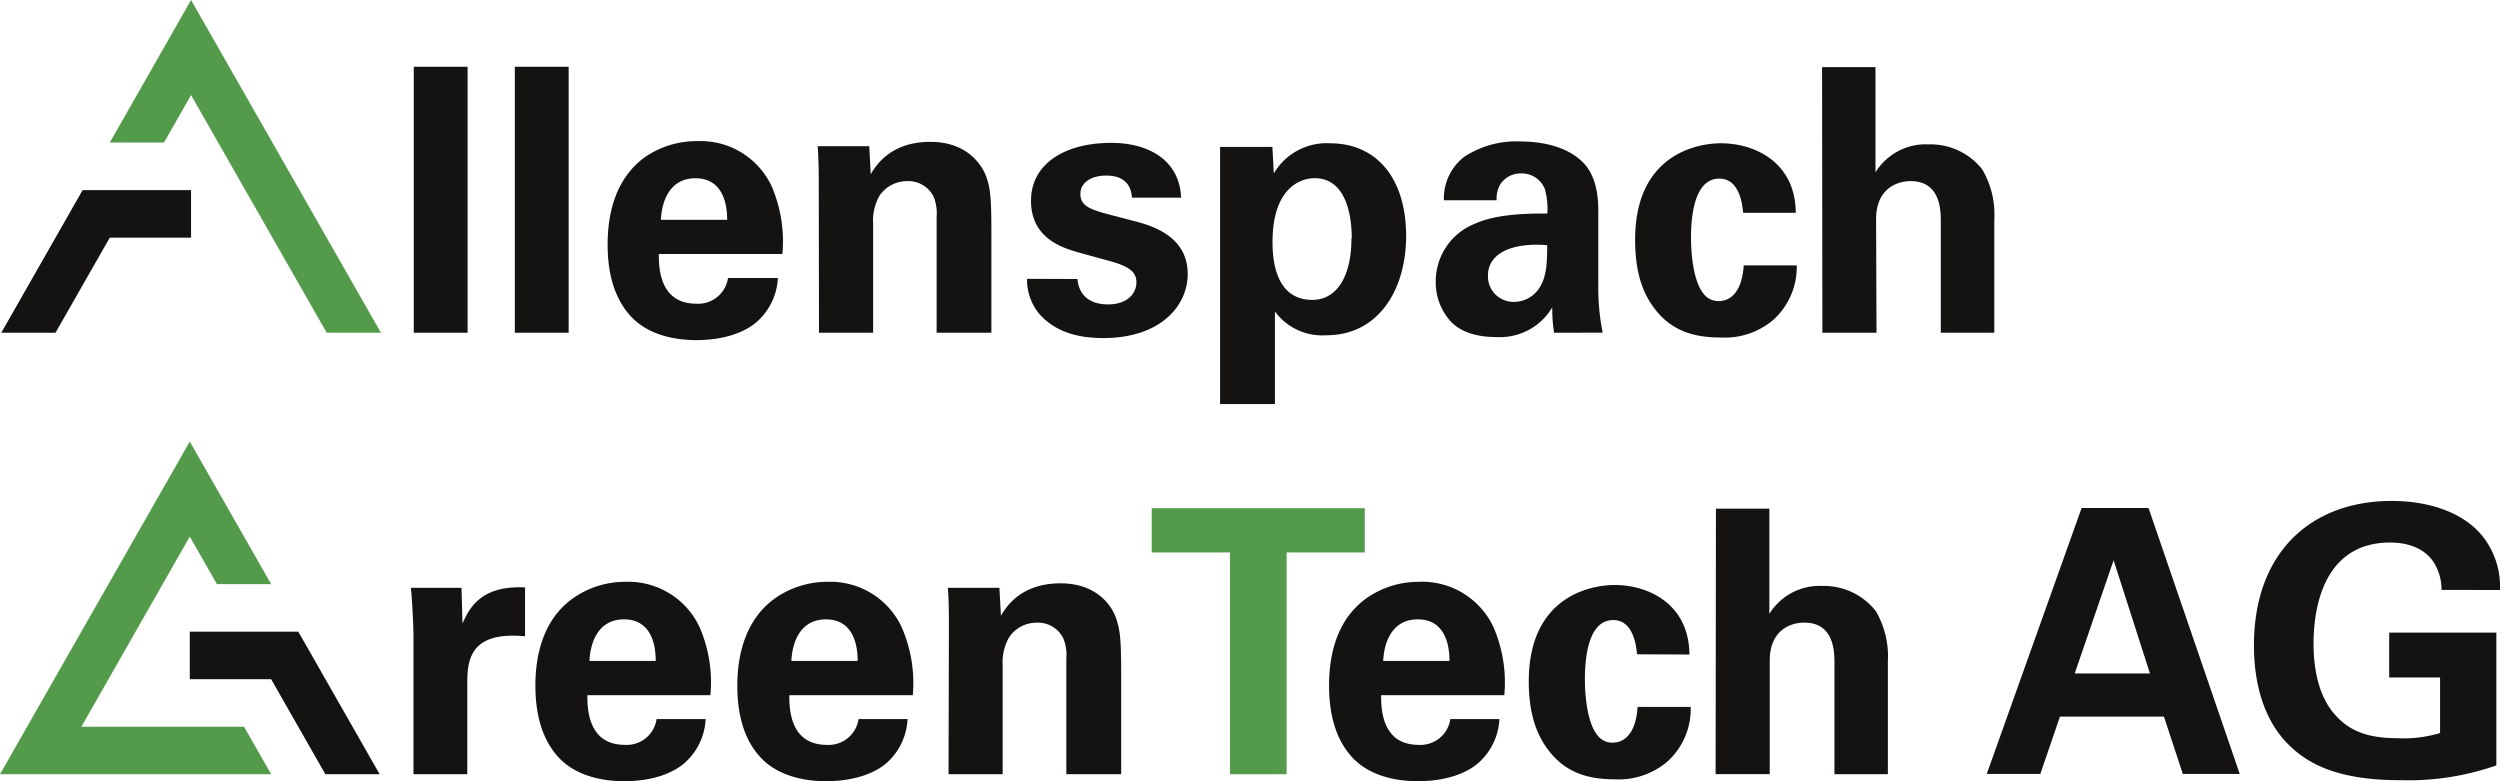 <svg xmlns="http://www.w3.org/2000/svg" viewBox="0 0 314.96 98.42"><defs><style>.cls-1{fill:#539b4a;}.cls-2{fill:#141312;}</style></defs><title>Element 1</title><g id="Ebene_2" data-name="Ebene 2"><g id="Ebene_1-2" data-name="Ebene 1"><polygon class="cls-1" points="20.66 17.96 24.07 11.98 41.16 41.92 47.99 41.92 24.07 0 13.83 17.96 20.66 17.96"/><polygon class="cls-2" points="24.07 29.94 24.07 23.95 10.41 23.95 0.16 41.92 6.99 41.92 13.83 29.94 24.07 29.94"/><rect class="cls-2" x="52.13" y="8.41" width="6.78" height="33.51"/><rect class="cls-2" x="64.86" y="8.41" width="6.78" height="33.51"/><path class="cls-2" d="M83,32c0,1.53,0,6.26,4.72,6.26a3.8,3.8,0,0,0,4-3.24H98a7.85,7.85,0,0,1-2.2,5.09c-1.69,1.81-4.71,2.74-8.1,2.74-2,0-5.73-.37-8.15-2.92-2.11-2.23-3-5.38-3-9.13s.92-8.34,4.81-11.08a11.5,11.5,0,0,1,6.5-1.94,9.89,9.89,0,0,1,9.34,5.65A17.56,17.56,0,0,1,98.57,32Zm8.61-4.31c0-1.06-.09-5.23-4-5.23-3,0-4.21,2.5-4.35,5.23Z"/><path class="cls-2" d="M103.15,22.68c0-.09,0-2.64-.14-4.26h6.5l.19,3.52c.64-1.06,2.47-4.07,7.51-4.07,4.53,0,6.45,2.77,7.05,4.4.5,1.43.64,2.64.64,7V41.92H118V27.37a5.72,5.72,0,0,0-.36-2.55,3.54,3.54,0,0,0-3.3-2,4.2,4.2,0,0,0-3.52,1.81A6.37,6.37,0,0,0,110,28.2V41.92h-6.82Z"/><path class="cls-2" d="M135.75,35.15c.1,1.49,1,3.2,3.85,3.2,2.43,0,3.57-1.39,3.57-2.78,0-1.07-.55-1.9-3.2-2.64l-4.22-1.16c-1.87-.56-5.86-1.72-5.86-6.49C129.89,20.74,134,18,140,18c4.77,0,8.61,2.22,8.8,6.9h-6.19c-.18-2.59-2.24-2.78-3.29-2.78-1.84,0-3.21.88-3.21,2.32s1.15,1.9,3.16,2.46L143.45,28c4.21,1.15,6.18,3.33,6.18,6.53,0,4-3.43,8.06-10.62,8.06-3,0-5.82-.65-7.93-2.87a6.75,6.75,0,0,1-1.69-4.59Z"/><path class="cls-2" d="M160.3,18.51l.18,3.34a7.71,7.71,0,0,1,7.06-3.8c6,0,9.61,4.54,9.61,11.68,0,6.63-3.38,12.51-10.07,12.51a7.4,7.4,0,0,1-6.46-3V50.91h-6.91V18.51Zm10,11.5c0-2.78-.68-7.56-4.67-7.56-2.19,0-5.31,1.67-5.31,8,0,1.4,0,7.33,5,7.33,3.2,0,4.94-3.11,4.94-7.74"/><path class="cls-2" d="M195.79,41.92a18.88,18.88,0,0,1-.23-3.2,7.66,7.66,0,0,1-6.91,3.75c-3.34,0-4.86-1-5.77-1.85a7.31,7.31,0,0,1-2-5.14,7.8,7.8,0,0,1,4.9-7.28c2.84-1.3,6.92-1.3,9.16-1.3a9.07,9.07,0,0,0-.32-3.1,3.12,3.12,0,0,0-3-1.95,3.06,3.06,0,0,0-2.56,1.3,3.52,3.52,0,0,0-.51,2.08h-6.64a6.58,6.58,0,0,1,2.61-5.51,12,12,0,0,1,7-1.9c1.92,0,5.95.32,8.24,3,1.56,1.9,1.6,4.68,1.6,5.75l0,9.41a28.78,28.78,0,0,0,.55,5.93Zm-8.33-7.23a3.21,3.21,0,0,0,3.3,3.34,3.83,3.83,0,0,0,2.88-1.35c1.19-1.48,1.28-3.29,1.28-5.79-4.35-.37-7.46,1-7.46,3.8"/><path class="cls-2" d="M219.61,26.81c-.09-.83-.37-4.31-3-4.31-3.21,0-3.57,4.91-3.57,7.46,0,1.3.14,5.47,1.69,7.18a2.32,2.32,0,0,0,1.83.79c.74,0,2.84-.32,3.12-4.49h6.68a8.93,8.93,0,0,1-3,6.9,9.45,9.45,0,0,1-6.6,2.18c-3.07,0-5.77-.69-7.87-3.1S206,34,206,30.19c0-10.66,7.73-12.14,10.8-12.14,4.31,0,9.39,2.41,9.44,8.76Z"/><path class="cls-2" d="M229.55,8.46h6.73V21.71A7.45,7.45,0,0,1,243,18.19a8.29,8.29,0,0,1,6.73,3.15,11.21,11.21,0,0,1,1.52,6.35V41.92h-6.74v-14c0-1.34,0-5.1-3.8-5.1-1.92,0-4.35,1.12-4.35,4.78l.05,14.32h-6.82Z"/><polygon class="cls-1" points="27.33 73.59 23.91 67.6 10.25 91.56 30.75 91.56 34.16 97.54 0 97.54 23.91 55.63 34.16 73.59 27.33 73.59"/><polygon class="cls-2" points="23.91 85.57 23.91 79.58 37.58 79.58 47.83 97.54 40.99 97.54 34.16 85.57 23.91 85.57"/><path class="cls-2" d="M52.09,79.89c0-1.12-.18-4.5-.32-5.84h6.37l.13,4.49c.87-2,2.38-4.82,7.88-4.54v6.16c-6.87-.65-7.28,2.92-7.28,5.84V97.54H52.09Z"/><path class="cls-2" d="M74,87.58c0,1.53,0,6.26,4.72,6.26a3.8,3.8,0,0,0,4-3.25h6.18a7.87,7.87,0,0,1-2.2,5.1C85,97.5,82,98.42,78.61,98.42c-2,0-5.73-.37-8.16-2.92-2.1-2.22-3-5.37-3-9.13S68.39,78,72.29,75.3a11.43,11.43,0,0,1,6.5-2A9.91,9.91,0,0,1,88.13,79a17.44,17.44,0,0,1,1.37,8.58Zm8.61-4.31c0-1.07-.09-5.24-4-5.24-3,0-4.21,2.5-4.35,5.24Z"/><path class="cls-2" d="M99.44,87.58c0,1.53,0,6.26,4.72,6.26a3.8,3.8,0,0,0,4-3.25h6.18a7.9,7.9,0,0,1-2.19,5.1c-1.7,1.81-4.72,2.73-8.11,2.73-2,0-5.72-.37-8.15-2.92-2.11-2.22-3-5.37-3-9.13S93.86,78,97.75,75.3a11.46,11.46,0,0,1,6.5-2A9.91,9.91,0,0,1,113.59,79,17.58,17.58,0,0,1,115,87.58Zm8.61-4.31c0-1.07-.09-5.24-4-5.24-3,0-4.21,2.5-4.35,5.24Z"/><path class="cls-2" d="M119.55,78.31c0-.09,0-2.64-.14-4.26h6.5l.19,3.52c.64-1.07,2.47-4.08,7.51-4.08,4.53,0,6.45,2.78,7,4.4.5,1.44.64,2.64.64,7V97.54h-6.91V83a5.6,5.6,0,0,0-.37-2.55,3.52,3.52,0,0,0-3.3-2,4.17,4.17,0,0,0-3.52,1.81,6.36,6.36,0,0,0-.83,3.56V97.54h-6.82Z"/><polygon class="cls-1" points="154.95 69.6 145.1 69.6 145.1 64.03 171.94 64.03 171.94 69.6 162.09 69.6 162.09 97.54 154.95 97.54 154.95 69.6"/><path class="cls-2" d="M174,87.58c0,1.53,0,6.26,4.72,6.26a3.8,3.8,0,0,0,4-3.25h6.18a7.87,7.87,0,0,1-2.2,5.1c-1.69,1.81-4.72,2.73-8.11,2.73-2,0-5.72-.37-8.15-2.92-2.1-2.22-3-5.37-3-9.13s.91-8.34,4.81-11.07a11.43,11.43,0,0,1,6.5-2A9.91,9.91,0,0,1,188.15,79a17.55,17.55,0,0,1,1.37,8.58Zm8.61-4.31c0-1.07-.09-5.24-4-5.24-3,0-4.21,2.5-4.35,5.24Z"/><path class="cls-2" d="M206.24,82.43c-.09-.83-.37-4.31-3-4.31-3.2,0-3.57,4.92-3.57,7.47,0,1.29.14,5.47,1.7,7.18a2.31,2.31,0,0,0,1.83.79c.73,0,2.84-.33,3.11-4.5H213A8.91,8.91,0,0,1,210,96a9.48,9.48,0,0,1-6.59,2.18c-3.07,0-5.77-.7-7.88-3.11s-2.93-5.47-2.93-9.22c0-10.66,7.74-12.15,10.81-12.15,4.3,0,9.38,2.41,9.43,8.76Z"/><path class="cls-2" d="M216.18,64.08h6.73V77.34a7.43,7.43,0,0,1,6.69-3.52A8.3,8.3,0,0,1,236.33,77a11.28,11.28,0,0,1,1.51,6.35V97.54h-6.73v-14c0-1.35,0-5.1-3.8-5.1-1.93,0-4.35,1.11-4.35,4.77l0,14.32h-6.82Z"/><path class="cls-2" d="M270.68,64l11.49,33.5H275l-2.38-7.22h-13.1l-2.47,7.22H250.3L262.25,64Zm.18,20.85-4.58-14.27-4.9,14.27Z"/><path class="cls-2" d="M307.59,74.32a6.38,6.38,0,0,0-.92-3.38c-1.37-2.22-4-2.59-5.54-2.59-8.06,0-9.66,7.6-9.66,12.74,0,2.27.32,6.35,2.75,9C295.86,91.94,298.06,93,302,93a15.92,15.92,0,0,0,5.41-.65v-7H301V79.7H314.5V96.43a33.59,33.59,0,0,1-12.09,1.86c-7.55,0-11.45-1.86-14.06-4.45-3.71-3.66-4.39-9-4.39-12.52,0-11.86,7.32-18.21,17.35-18.21,4.26,0,8.66,1.2,11.27,4.22a10.23,10.23,0,0,1,2.38,7Z"/></g></g></svg>